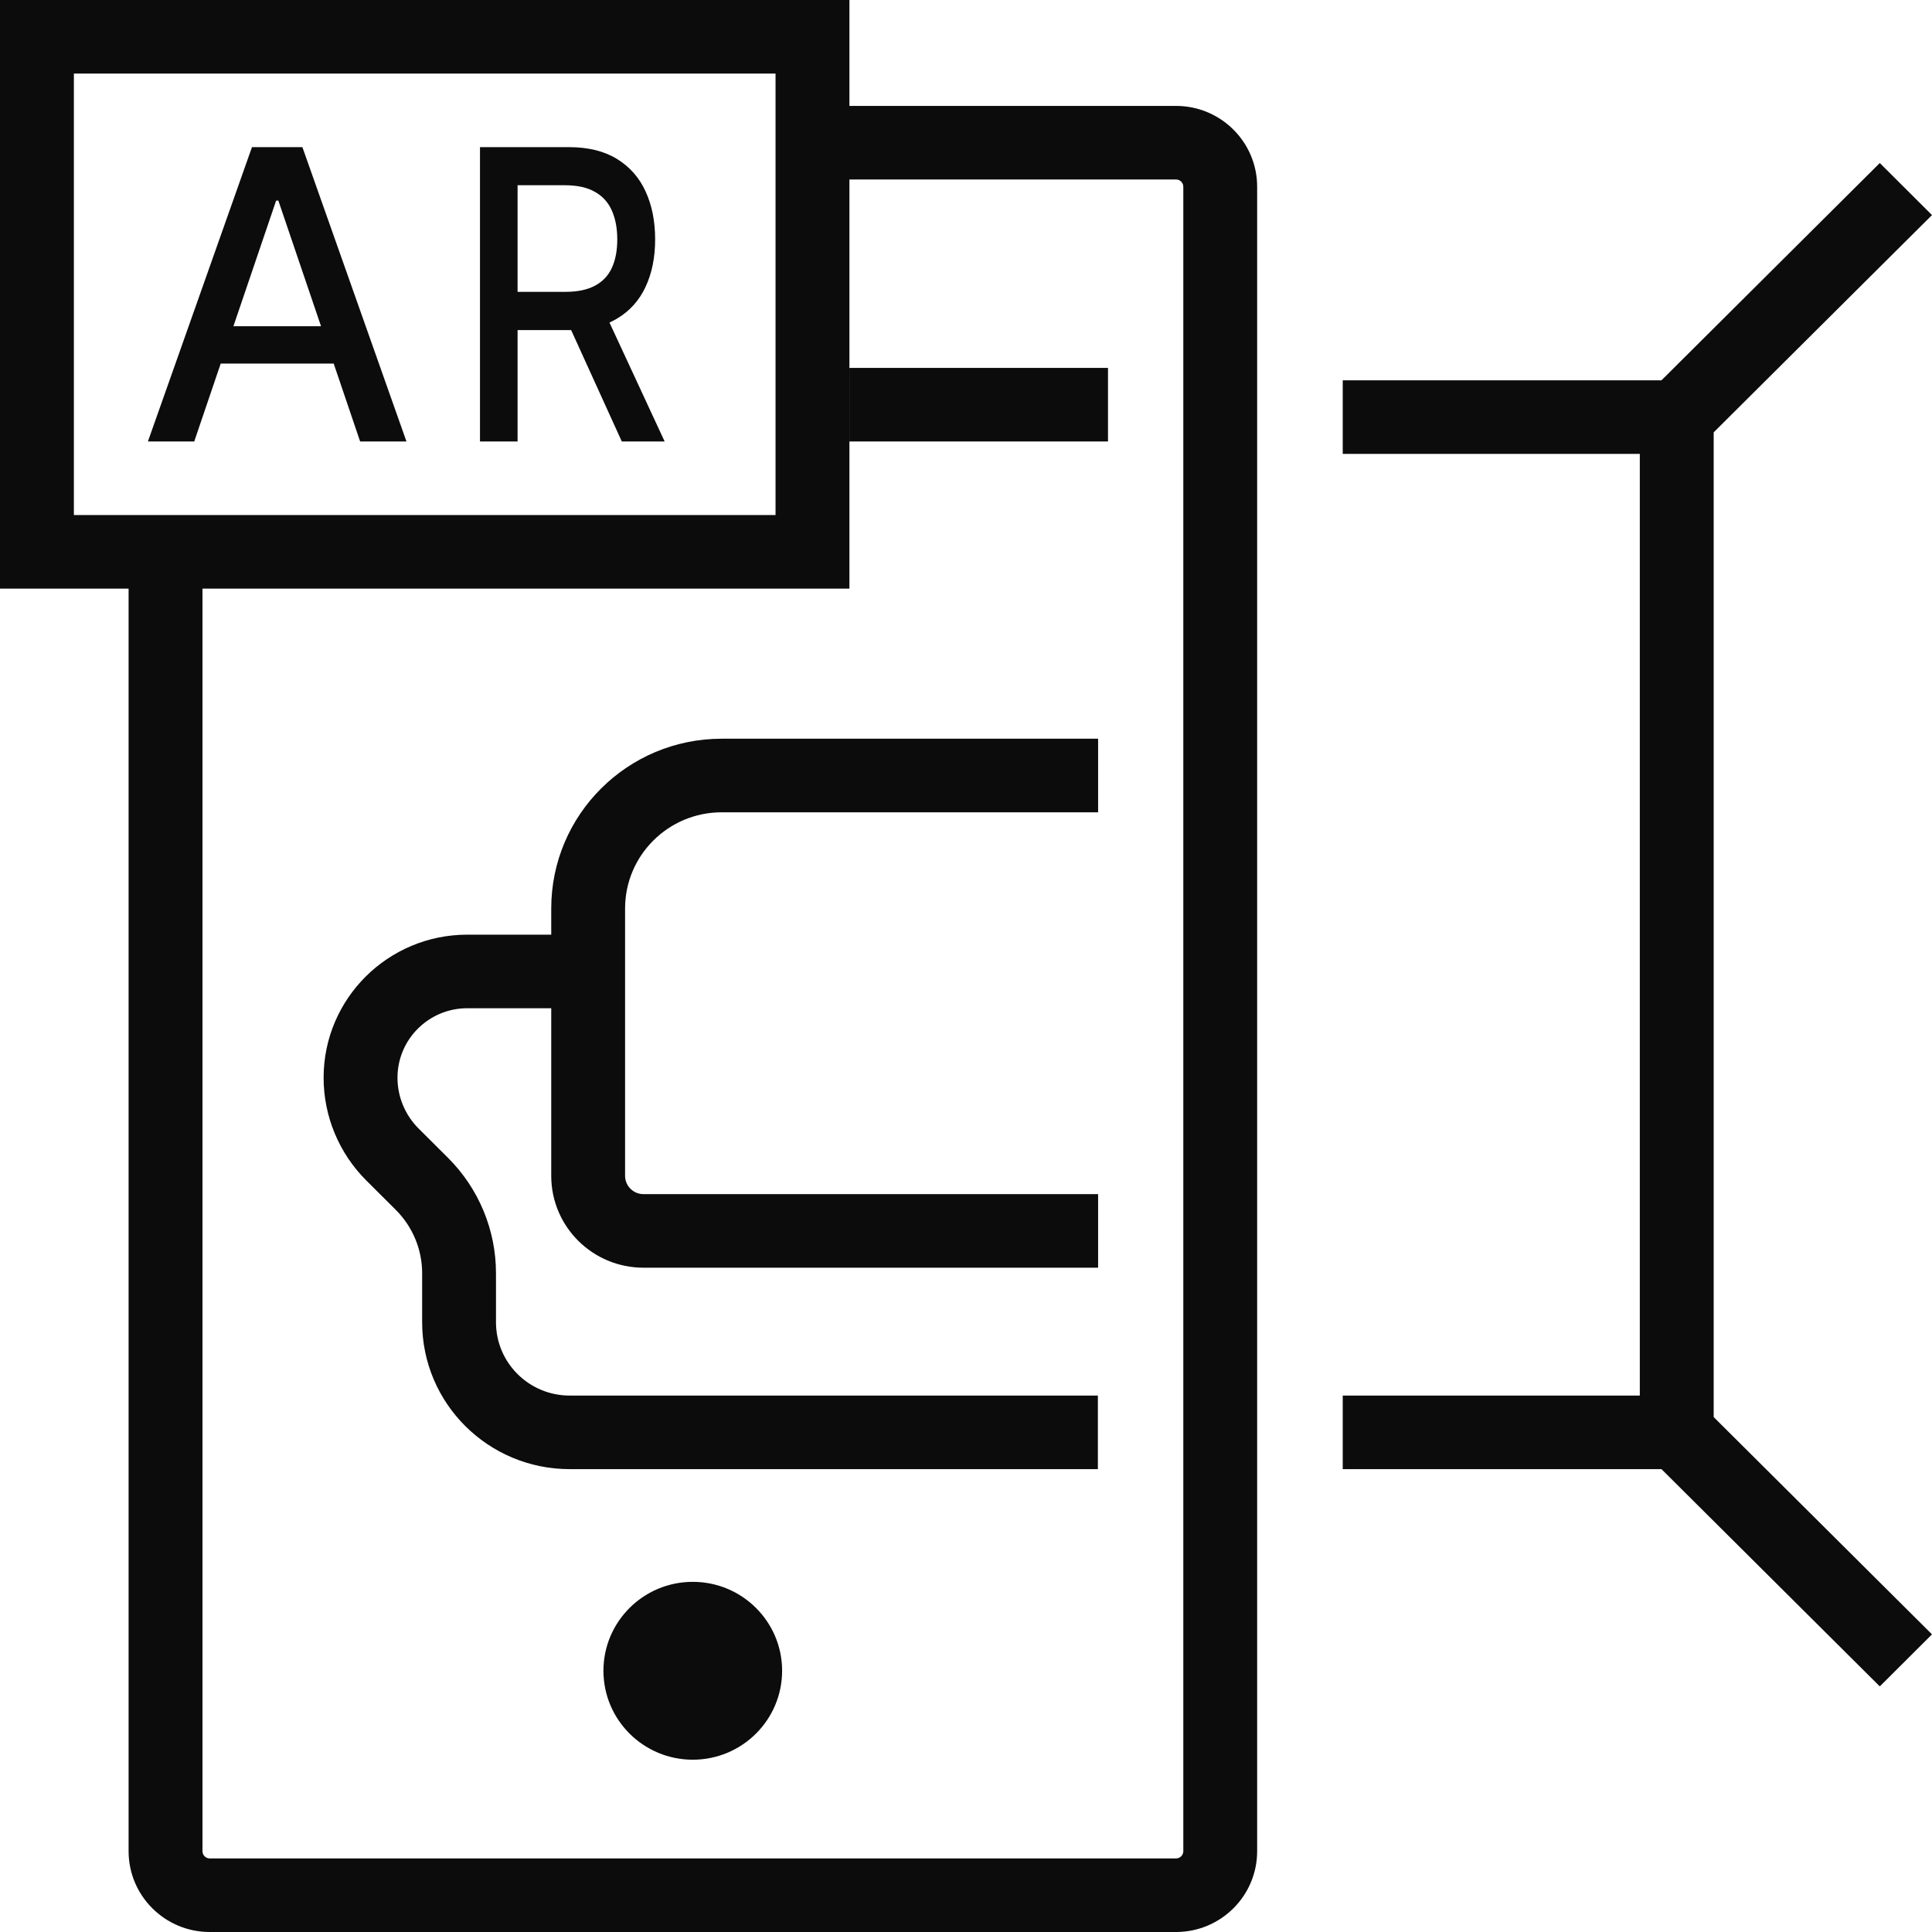 <?xml version="1.0" encoding="UTF-8"?><svg xmlns="http://www.w3.org/2000/svg" width="50" height="50" viewBox="0 0 50 50" fill="none"><path fill-rule="evenodd" clip-rule="evenodd" d="M21.983 0H0V15.233H3.328V47.908C3.328 49.063 4.268 50 5.428 50H30.435C31.595 50 32.535 49.063 32.535 47.908V4.833C32.535 3.678 31.595 2.741 30.435 2.741H21.983V0ZM21.983 4.645V15.233H5.24V47.908C5.24 48.012 5.324 48.096 5.428 48.096H30.435C30.539 48.096 30.624 48.012 30.624 47.908V4.833C30.624 4.729 30.539 4.645 30.435 4.645H21.983ZM1.912 13.329V1.904H20.071V13.329H1.912ZM12.094 26.093C11.096 26.093 10.287 26.898 10.287 27.891C10.287 28.385 10.484 28.858 10.835 29.208L11.596 29.966C12.389 30.758 12.836 31.83 12.836 32.95V34.219C12.836 35.267 13.689 36.117 14.743 36.117H28.413V38.021H14.743C12.635 38.021 10.925 36.321 10.925 34.219V32.95C10.925 32.337 10.68 31.748 10.243 31.311L9.483 30.554C8.775 29.849 8.375 28.892 8.375 27.891C8.375 25.845 10.042 24.189 12.094 24.189H14.266V23.511C14.266 21.084 16.242 19.118 18.678 19.118H28.419V21.022H18.678C17.297 21.022 16.177 22.137 16.177 23.511V30.431C16.177 30.691 16.389 30.904 16.654 30.904H28.419V32.808H16.654C15.337 32.808 14.266 31.746 14.266 30.431V26.093H12.094ZM17.929 45.541C19.206 45.541 20.241 44.51 20.241 43.239C20.241 41.969 19.206 40.938 17.929 40.938C16.652 40.938 15.617 41.969 15.617 43.239C15.617 44.51 16.652 45.541 17.929 45.541ZM34.75 11.746H42.438V36.117H34.75V38.021H42.999L48.649 43.644L50 42.297L44.35 36.674V11.189L50 5.566L48.649 4.219L42.999 9.842H34.75V11.746ZM21.984 9.521L28.675 9.521V11.425H21.984V9.521ZM12.422 11.425V3.808H14.722C15.221 3.808 15.636 3.91 15.966 4.113C16.298 4.316 16.546 4.598 16.709 4.957C16.873 5.314 16.955 5.727 16.955 6.196C16.955 6.662 16.872 7.072 16.706 7.427C16.542 7.779 16.294 8.053 15.963 8.249C15.902 8.285 15.839 8.317 15.773 8.347L17.201 11.425H16.092L14.781 8.542C14.76 8.542 14.739 8.542 14.718 8.542H13.395V11.425H12.422ZM14.63 7.553H13.395V4.794H14.618C14.939 4.794 15.198 4.851 15.396 4.965C15.595 5.076 15.741 5.238 15.834 5.448C15.928 5.659 15.975 5.908 15.975 6.196C15.975 6.481 15.929 6.725 15.837 6.928C15.744 7.132 15.598 7.287 15.399 7.393C15.201 7.5 14.945 7.553 14.63 7.553ZM3.828 11.425H5.027L5.712 9.409H8.636L9.32 11.425H10.519L7.826 3.808H6.521L3.828 11.425ZM8.308 8.442L7.204 5.192H7.146L6.041 8.442H8.308Z" fill="#0C0C0C"/></svg>